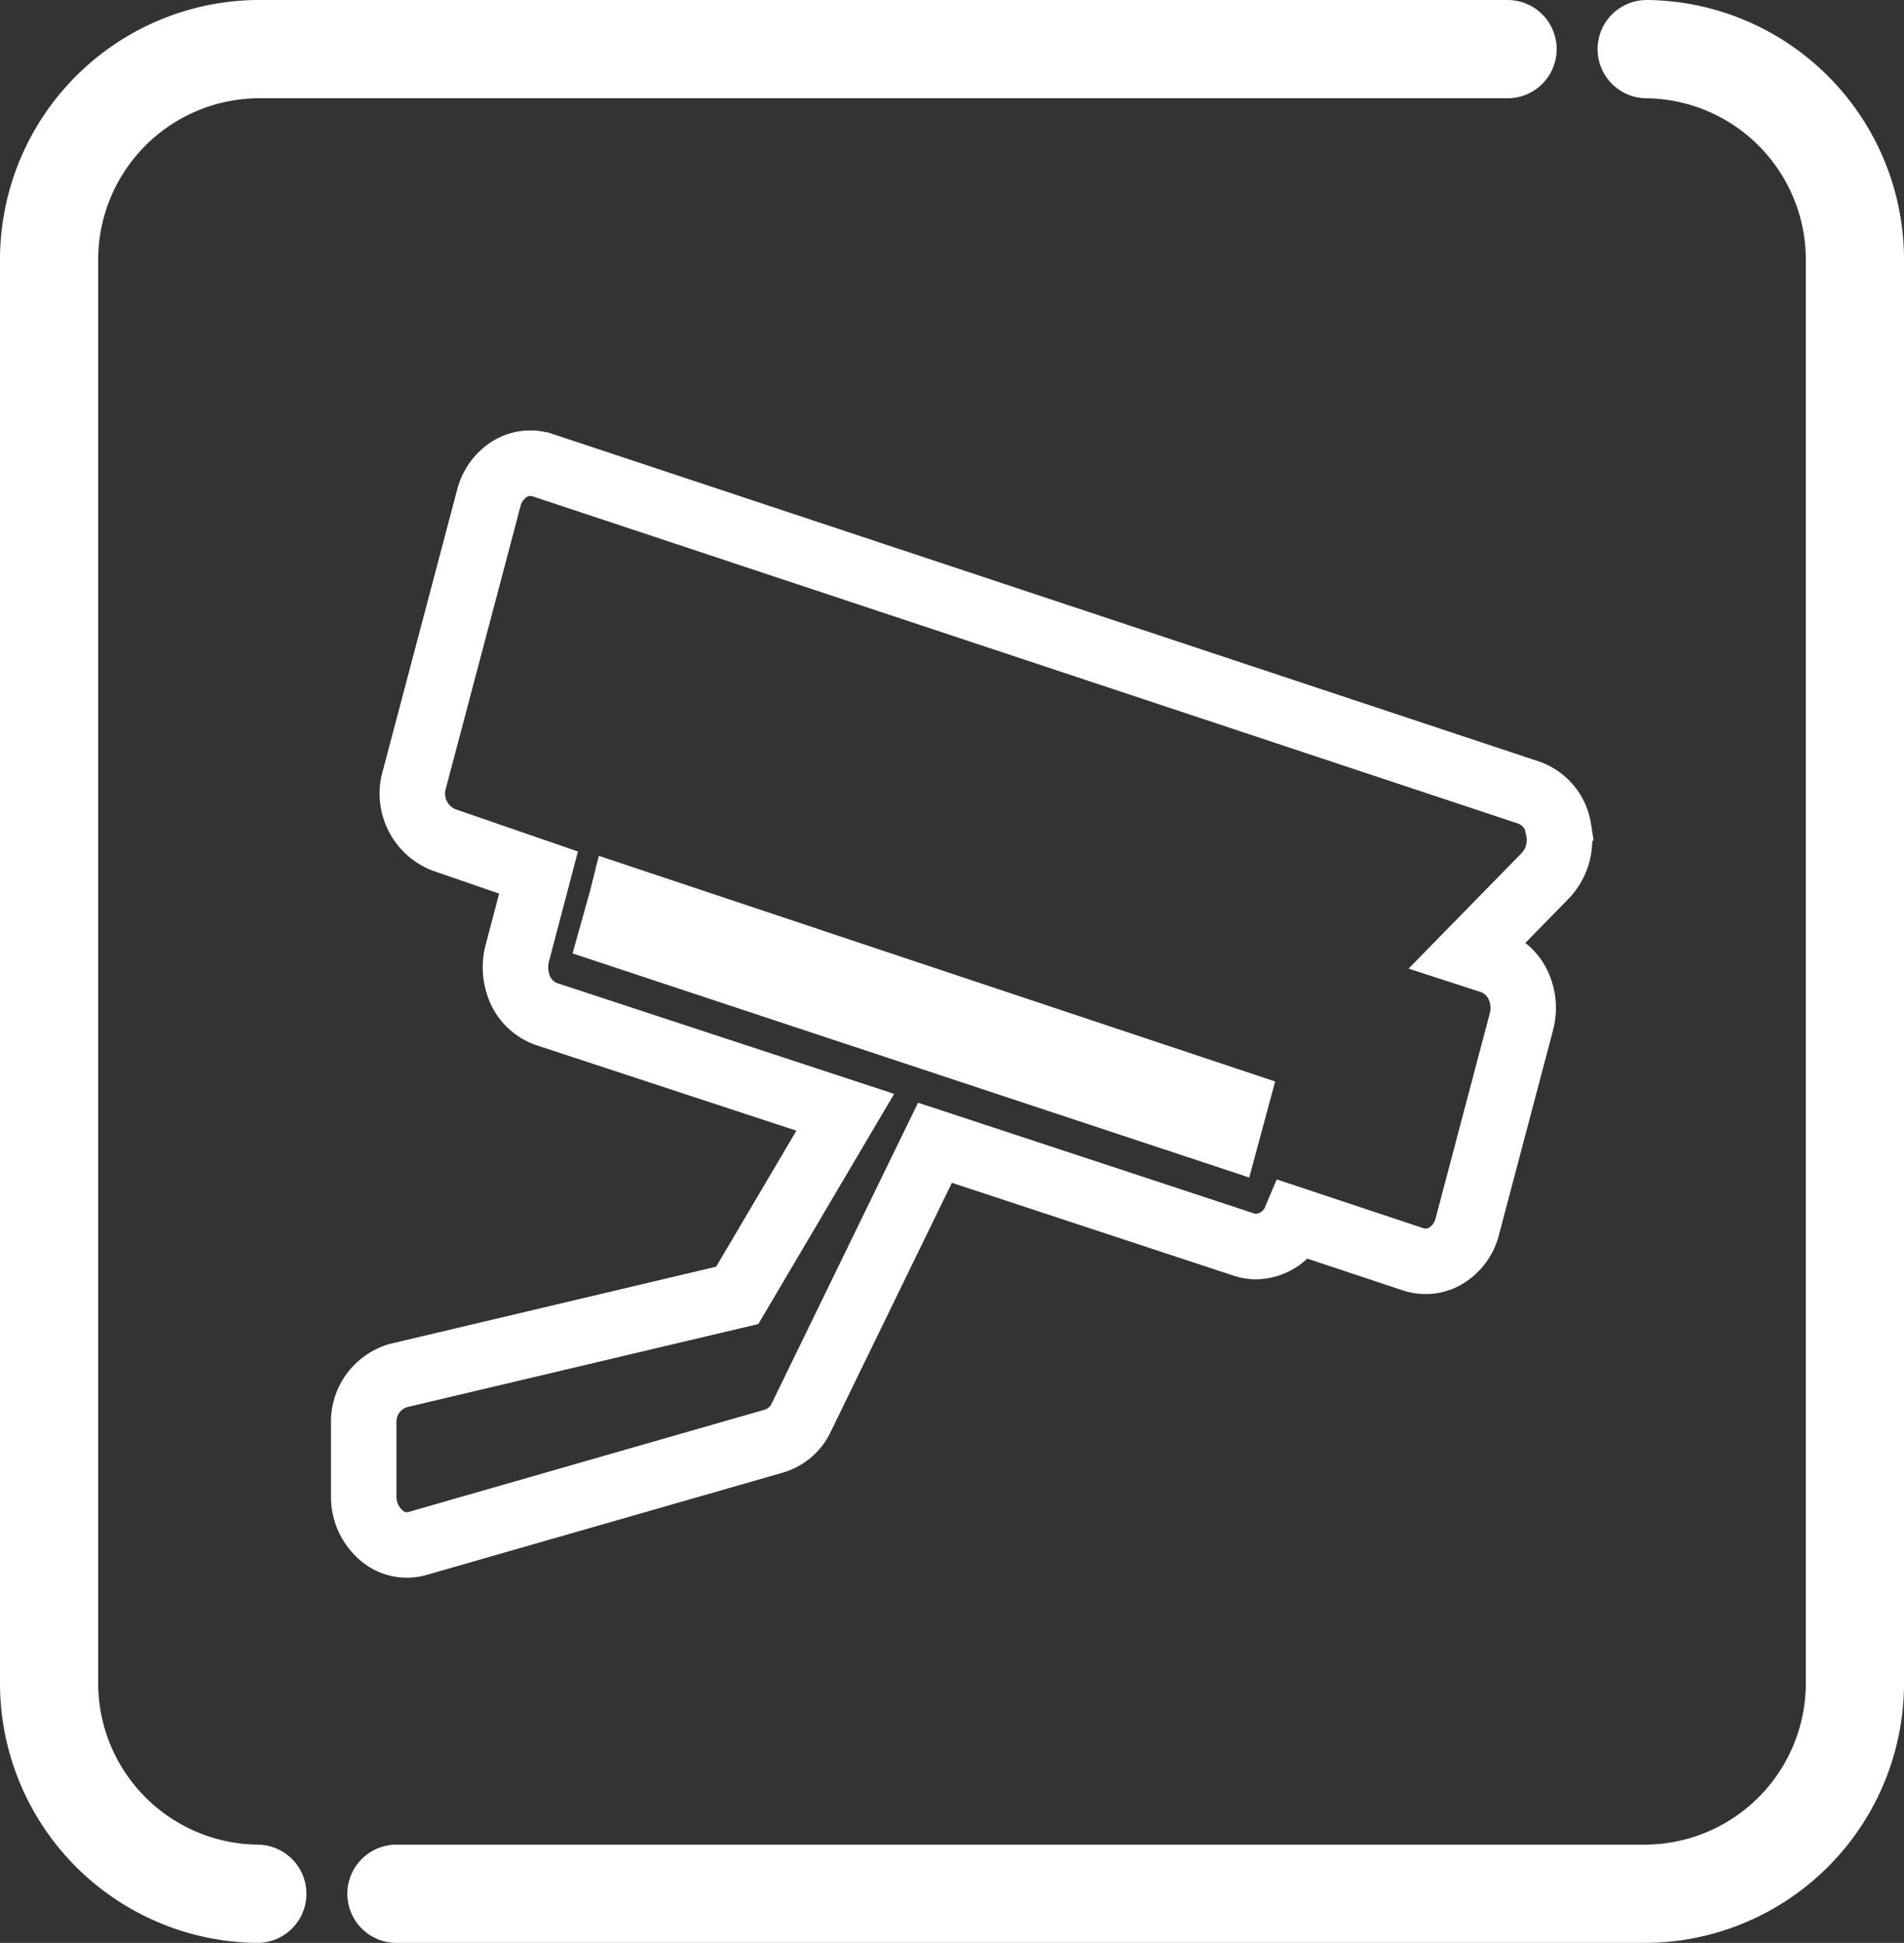 <svg xmlns="http://www.w3.org/2000/svg" viewBox="0 0 58.16 59.32"><rect x="0" y="0" width="58.16" height="59.32" fill="#333333" stroke="none"/><defs><style>.cls-1,.cls-2{fill:none;stroke:#fff;}.cls-1{stroke-linecap:round;stroke-linejoin:round;stroke-width:3px;}.cls-2{stroke-miterlimit:10;stroke-width:2px;}</style></defs><g id="Livello_2" data-name="Livello 2"><g id="Livello_1-2" data-name="Livello 1"><path class="cls-1" d="M12.11,57.82H50.3a6.43,6.43,0,0,0,6.36-6.5V8A6.43,6.43,0,0,0,50.3,1.5"/><path class="cls-1" d="M46.05,1.5H7.86A6.43,6.43,0,0,0,1.5,8V51.32a6.43,6.43,0,0,0,6.36,6.5"/><path class="cls-2" d="M19,27.42l8,2.67,10.74,3.58-.27,1L18.71,28.46l.28-1ZM47.61,25.3a1.4,1.4,0,0,0-.91-1.1l-30.13-10a1.2,1.2,0,0,0-1,.12,1.48,1.48,0,0,0-.64.89l-2.27,8.58a1.52,1.52,0,0,0,.89,1.85l2.9,1-.65,2.47a1.69,1.69,0,0,0,.1,1.13,1.39,1.39,0,0,0,.79.72l9.13,3-3.3,5.59L12.16,42a1.47,1.47,0,0,0-1.05,1.46v2.22a1.55,1.55,0,0,0,.51,1.17,1.18,1.18,0,0,0,1.15.27L23.64,44a1.34,1.34,0,0,0,.84-.73l4.08-8.38L38,38a1.19,1.19,0,0,0,.37.06,1.33,1.33,0,0,0,1.19-.81l3.61,1.2a1.26,1.26,0,0,0,.38.06,1.18,1.18,0,0,0,.63-.18,1.45,1.45,0,0,0,.64-.88l1.65-6.24a1.66,1.66,0,0,0-.1-1.14,1.43,1.43,0,0,0-.79-.72l-.71-.23,2.33-2.38a1.58,1.58,0,0,0,.4-1.43Z"/></g></g></svg>